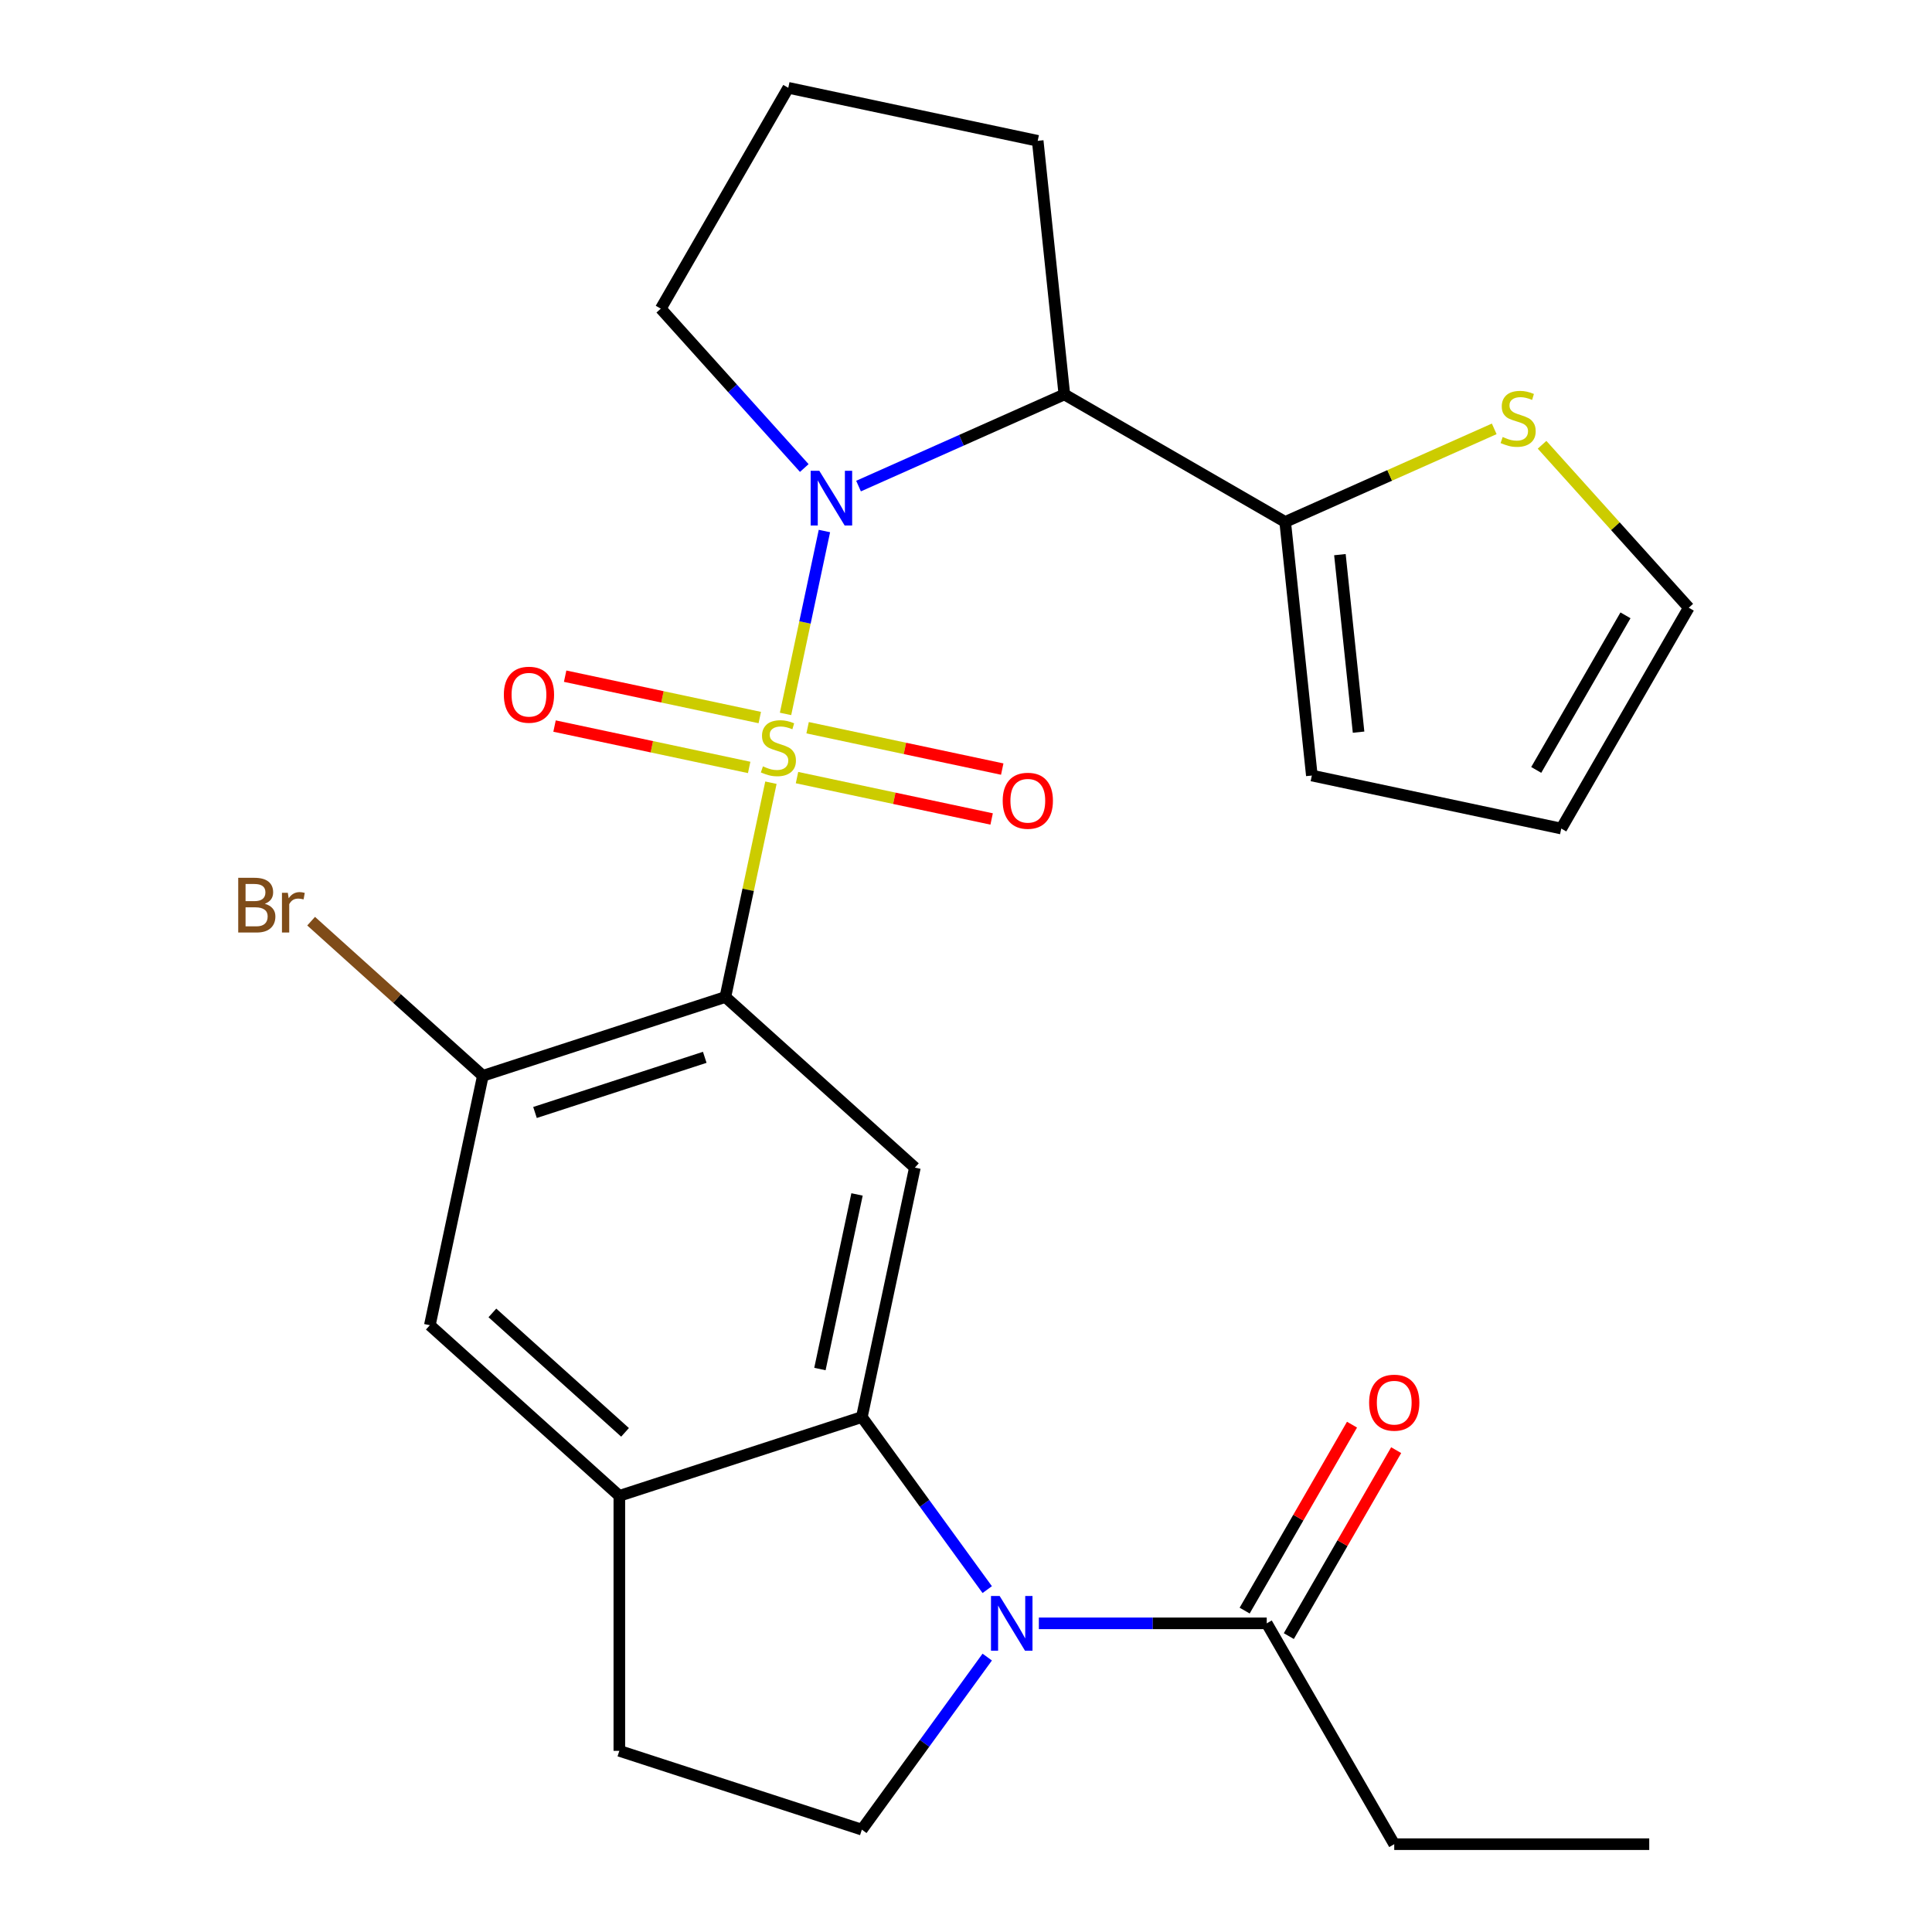 <?xml version='1.0' encoding='iso-8859-1'?>
<svg version='1.1' baseProfile='full'
              xmlns='http://www.w3.org/2000/svg'
                      xmlns:rdkit='http://www.rdkit.org/xml'
                      xmlns:xlink='http://www.w3.org/1999/xlink'
                  xml:space='preserve'
width='1000px' height='1000px' viewBox='0 0 1000 1000'>
<!-- END OF HEADER -->
<rect style='opacity:1.0;fill:#FFFFFF;stroke:none' width='1000' height='1000' x='0' y='0'> </rect>
<path class='bond-0' d='M 399.029,405.124 L 387.241,460.585' style='fill:none;fill-rule:evenodd;stroke:#CCCC00;stroke-width:6px;stroke-linecap:butt;stroke-linejoin:miter;stroke-opacity:1' />
<path class='bond-0' d='M 387.241,460.585 L 375.452,516.046' style='fill:none;fill-rule:evenodd;stroke:#000000;stroke-width:6px;stroke-linecap:butt;stroke-linejoin:miter;stroke-opacity:1' />
<path class='bond-1' d='M 406.596,369.524 L 416.657,322.191' style='fill:none;fill-rule:evenodd;stroke:#CCCC00;stroke-width:6px;stroke-linecap:butt;stroke-linejoin:miter;stroke-opacity:1' />
<path class='bond-1' d='M 416.657,322.191 L 426.718,274.857' style='fill:none;fill-rule:evenodd;stroke:#0000FF;stroke-width:6px;stroke-linecap:butt;stroke-linejoin:miter;stroke-opacity:1' />
<path class='bond-10' d='M 412.529,402.486 L 462.898,413.192' style='fill:none;fill-rule:evenodd;stroke:#CCCC00;stroke-width:6px;stroke-linecap:butt;stroke-linejoin:miter;stroke-opacity:1' />
<path class='bond-10' d='M 462.898,413.192 L 513.268,423.898' style='fill:none;fill-rule:evenodd;stroke:#FF0000;stroke-width:6px;stroke-linecap:butt;stroke-linejoin:miter;stroke-opacity:1' />
<path class='bond-10' d='M 418.017,376.665 L 468.387,387.372' style='fill:none;fill-rule:evenodd;stroke:#CCCC00;stroke-width:6px;stroke-linecap:butt;stroke-linejoin:miter;stroke-opacity:1' />
<path class='bond-10' d='M 468.387,387.372 L 518.756,398.078' style='fill:none;fill-rule:evenodd;stroke:#FF0000;stroke-width:6px;stroke-linecap:butt;stroke-linejoin:miter;stroke-opacity:1' />
<path class='bond-11' d='M 393.258,371.403 L 342.889,360.696' style='fill:none;fill-rule:evenodd;stroke:#CCCC00;stroke-width:6px;stroke-linecap:butt;stroke-linejoin:miter;stroke-opacity:1' />
<path class='bond-11' d='M 342.889,360.696 L 292.519,349.99' style='fill:none;fill-rule:evenodd;stroke:#FF0000;stroke-width:6px;stroke-linecap:butt;stroke-linejoin:miter;stroke-opacity:1' />
<path class='bond-11' d='M 387.77,397.223 L 337.4,386.517' style='fill:none;fill-rule:evenodd;stroke:#CCCC00;stroke-width:6px;stroke-linecap:butt;stroke-linejoin:miter;stroke-opacity:1' />
<path class='bond-11' d='M 337.4,386.517 L 287.031,375.81' style='fill:none;fill-rule:evenodd;stroke:#FF0000;stroke-width:6px;stroke-linecap:butt;stroke-linejoin:miter;stroke-opacity:1' />
<path class='bond-4' d='M 375.452,516.046 L 473.537,604.362' style='fill:none;fill-rule:evenodd;stroke:#000000;stroke-width:6px;stroke-linecap:butt;stroke-linejoin:miter;stroke-opacity:1' />
<path class='bond-6' d='M 375.452,516.046 L 249.926,556.832' style='fill:none;fill-rule:evenodd;stroke:#000000;stroke-width:6px;stroke-linecap:butt;stroke-linejoin:miter;stroke-opacity:1' />
<path class='bond-6' d='M 364.78,547.269 L 276.912,575.819' style='fill:none;fill-rule:evenodd;stroke:#000000;stroke-width:6px;stroke-linecap:butt;stroke-linejoin:miter;stroke-opacity:1' />
<path class='bond-5' d='M 444.375,251.592 L 497.642,227.875' style='fill:none;fill-rule:evenodd;stroke:#0000FF;stroke-width:6px;stroke-linecap:butt;stroke-linejoin:miter;stroke-opacity:1' />
<path class='bond-5' d='M 497.642,227.875 L 550.91,204.159' style='fill:none;fill-rule:evenodd;stroke:#000000;stroke-width:6px;stroke-linecap:butt;stroke-linejoin:miter;stroke-opacity:1' />
<path class='bond-20' d='M 416.295,242.25 L 379.157,201.004' style='fill:none;fill-rule:evenodd;stroke:#0000FF;stroke-width:6px;stroke-linecap:butt;stroke-linejoin:miter;stroke-opacity:1' />
<path class='bond-20' d='M 379.157,201.004 L 342.019,159.758' style='fill:none;fill-rule:evenodd;stroke:#000000;stroke-width:6px;stroke-linecap:butt;stroke-linejoin:miter;stroke-opacity:1' />
<path class='bond-2' d='M 510.989,822.783 L 478.542,778.123' style='fill:none;fill-rule:evenodd;stroke:#0000FF;stroke-width:6px;stroke-linecap:butt;stroke-linejoin:miter;stroke-opacity:1' />
<path class='bond-2' d='M 478.542,778.123 L 446.095,733.463' style='fill:none;fill-rule:evenodd;stroke:#000000;stroke-width:6px;stroke-linecap:butt;stroke-linejoin:miter;stroke-opacity:1' />
<path class='bond-9' d='M 537.714,840.242 L 596.687,840.242' style='fill:none;fill-rule:evenodd;stroke:#0000FF;stroke-width:6px;stroke-linecap:butt;stroke-linejoin:miter;stroke-opacity:1' />
<path class='bond-9' d='M 596.687,840.242 L 655.661,840.242' style='fill:none;fill-rule:evenodd;stroke:#000000;stroke-width:6px;stroke-linecap:butt;stroke-linejoin:miter;stroke-opacity:1' />
<path class='bond-12' d='M 510.989,857.702 L 478.542,902.362' style='fill:none;fill-rule:evenodd;stroke:#0000FF;stroke-width:6px;stroke-linecap:butt;stroke-linejoin:miter;stroke-opacity:1' />
<path class='bond-12' d='M 478.542,902.362 L 446.095,947.021' style='fill:none;fill-rule:evenodd;stroke:#000000;stroke-width:6px;stroke-linecap:butt;stroke-linejoin:miter;stroke-opacity:1' />
<path class='bond-3' d='M 446.095,733.463 L 473.537,604.362' style='fill:none;fill-rule:evenodd;stroke:#000000;stroke-width:6px;stroke-linecap:butt;stroke-linejoin:miter;stroke-opacity:1' />
<path class='bond-3' d='M 424.391,708.61 L 443.6,618.239' style='fill:none;fill-rule:evenodd;stroke:#000000;stroke-width:6px;stroke-linecap:butt;stroke-linejoin:miter;stroke-opacity:1' />
<path class='bond-27' d='M 446.095,733.463 L 320.569,774.249' style='fill:none;fill-rule:evenodd;stroke:#000000;stroke-width:6px;stroke-linecap:butt;stroke-linejoin:miter;stroke-opacity:1' />
<path class='bond-8' d='M 550.91,204.159 L 665.213,270.152' style='fill:none;fill-rule:evenodd;stroke:#000000;stroke-width:6px;stroke-linecap:butt;stroke-linejoin:miter;stroke-opacity:1' />
<path class='bond-22' d='M 550.91,204.159 L 537.114,72.896' style='fill:none;fill-rule:evenodd;stroke:#000000;stroke-width:6px;stroke-linecap:butt;stroke-linejoin:miter;stroke-opacity:1' />
<path class='bond-13' d='M 249.926,556.832 L 222.485,685.933' style='fill:none;fill-rule:evenodd;stroke:#000000;stroke-width:6px;stroke-linecap:butt;stroke-linejoin:miter;stroke-opacity:1' />
<path class='bond-21' d='M 249.926,556.832 L 205.483,516.816' style='fill:none;fill-rule:evenodd;stroke:#000000;stroke-width:6px;stroke-linecap:butt;stroke-linejoin:miter;stroke-opacity:1' />
<path class='bond-21' d='M 205.483,516.816 L 161.041,476.799' style='fill:none;fill-rule:evenodd;stroke:#7F4C19;stroke-width:6px;stroke-linecap:butt;stroke-linejoin:miter;stroke-opacity:1' />
<path class='bond-7' d='M 320.569,774.249 L 222.485,685.933' style='fill:none;fill-rule:evenodd;stroke:#000000;stroke-width:6px;stroke-linecap:butt;stroke-linejoin:miter;stroke-opacity:1' />
<path class='bond-7' d='M 323.52,741.385 L 254.86,679.564' style='fill:none;fill-rule:evenodd;stroke:#000000;stroke-width:6px;stroke-linecap:butt;stroke-linejoin:miter;stroke-opacity:1' />
<path class='bond-15' d='M 320.569,774.249 L 320.569,906.235' style='fill:none;fill-rule:evenodd;stroke:#000000;stroke-width:6px;stroke-linecap:butt;stroke-linejoin:miter;stroke-opacity:1' />
<path class='bond-14' d='M 665.213,270.152 L 719.311,246.066' style='fill:none;fill-rule:evenodd;stroke:#000000;stroke-width:6px;stroke-linecap:butt;stroke-linejoin:miter;stroke-opacity:1' />
<path class='bond-14' d='M 719.311,246.066 L 773.409,221.98' style='fill:none;fill-rule:evenodd;stroke:#CCCC00;stroke-width:6px;stroke-linecap:butt;stroke-linejoin:miter;stroke-opacity:1' />
<path class='bond-16' d='M 665.213,270.152 L 679.009,401.415' style='fill:none;fill-rule:evenodd;stroke:#000000;stroke-width:6px;stroke-linecap:butt;stroke-linejoin:miter;stroke-opacity:1' />
<path class='bond-16' d='M 693.535,287.082 L 703.193,378.966' style='fill:none;fill-rule:evenodd;stroke:#000000;stroke-width:6px;stroke-linecap:butt;stroke-linejoin:miter;stroke-opacity:1' />
<path class='bond-18' d='M 667.091,846.842 L 694.874,798.72' style='fill:none;fill-rule:evenodd;stroke:#000000;stroke-width:6px;stroke-linecap:butt;stroke-linejoin:miter;stroke-opacity:1' />
<path class='bond-18' d='M 694.874,798.72 L 722.657,750.598' style='fill:none;fill-rule:evenodd;stroke:#FF0000;stroke-width:6px;stroke-linecap:butt;stroke-linejoin:miter;stroke-opacity:1' />
<path class='bond-18' d='M 644.23,833.643 L 672.013,785.521' style='fill:none;fill-rule:evenodd;stroke:#000000;stroke-width:6px;stroke-linecap:butt;stroke-linejoin:miter;stroke-opacity:1' />
<path class='bond-18' d='M 672.013,785.521 L 699.797,737.399' style='fill:none;fill-rule:evenodd;stroke:#FF0000;stroke-width:6px;stroke-linecap:butt;stroke-linejoin:miter;stroke-opacity:1' />
<path class='bond-23' d='M 655.661,840.242 L 721.654,954.545' style='fill:none;fill-rule:evenodd;stroke:#000000;stroke-width:6px;stroke-linecap:butt;stroke-linejoin:miter;stroke-opacity:1' />
<path class='bond-28' d='M 446.095,947.021 L 320.569,906.235' style='fill:none;fill-rule:evenodd;stroke:#000000;stroke-width:6px;stroke-linecap:butt;stroke-linejoin:miter;stroke-opacity:1' />
<path class='bond-17' d='M 798.168,230.217 L 836.136,272.385' style='fill:none;fill-rule:evenodd;stroke:#CCCC00;stroke-width:6px;stroke-linecap:butt;stroke-linejoin:miter;stroke-opacity:1' />
<path class='bond-17' d='M 836.136,272.385 L 874.104,314.553' style='fill:none;fill-rule:evenodd;stroke:#000000;stroke-width:6px;stroke-linecap:butt;stroke-linejoin:miter;stroke-opacity:1' />
<path class='bond-19' d='M 679.009,401.415 L 808.111,428.856' style='fill:none;fill-rule:evenodd;stroke:#000000;stroke-width:6px;stroke-linecap:butt;stroke-linejoin:miter;stroke-opacity:1' />
<path class='bond-29' d='M 874.104,314.553 L 808.111,428.856' style='fill:none;fill-rule:evenodd;stroke:#000000;stroke-width:6px;stroke-linecap:butt;stroke-linejoin:miter;stroke-opacity:1' />
<path class='bond-29' d='M 841.345,318.5 L 795.15,398.512' style='fill:none;fill-rule:evenodd;stroke:#000000;stroke-width:6px;stroke-linecap:butt;stroke-linejoin:miter;stroke-opacity:1' />
<path class='bond-24' d='M 342.019,159.758 L 408.012,45.455' style='fill:none;fill-rule:evenodd;stroke:#000000;stroke-width:6px;stroke-linecap:butt;stroke-linejoin:miter;stroke-opacity:1' />
<path class='bond-26' d='M 537.114,72.896 L 408.012,45.455' style='fill:none;fill-rule:evenodd;stroke:#000000;stroke-width:6px;stroke-linecap:butt;stroke-linejoin:miter;stroke-opacity:1' />
<path class='bond-25' d='M 721.654,954.545 L 853.64,954.545' style='fill:none;fill-rule:evenodd;stroke:#000000;stroke-width:6px;stroke-linecap:butt;stroke-linejoin:miter;stroke-opacity:1' />
<path  class='atom-0' d='M 394.893 396.664
Q 395.213 396.784, 396.533 397.344
Q 397.853 397.904, 399.293 398.264
Q 400.773 398.584, 402.213 398.584
Q 404.893 398.584, 406.453 397.304
Q 408.013 395.984, 408.013 393.704
Q 408.013 392.144, 407.213 391.184
Q 406.453 390.224, 405.253 389.704
Q 404.053 389.184, 402.053 388.584
Q 399.533 387.824, 398.013 387.104
Q 396.533 386.384, 395.453 384.864
Q 394.413 383.344, 394.413 380.784
Q 394.413 377.224, 396.813 375.024
Q 399.253 372.824, 404.053 372.824
Q 407.333 372.824, 411.053 374.384
L 410.133 377.464
Q 406.733 376.064, 404.173 376.064
Q 401.413 376.064, 399.893 377.224
Q 398.373 378.344, 398.413 380.304
Q 398.413 381.824, 399.173 382.744
Q 399.973 383.664, 401.093 384.184
Q 402.253 384.704, 404.173 385.304
Q 406.733 386.104, 408.253 386.904
Q 409.773 387.704, 410.853 389.344
Q 411.973 390.944, 411.973 393.704
Q 411.973 397.624, 409.333 399.744
Q 406.733 401.824, 402.373 401.824
Q 399.853 401.824, 397.933 401.264
Q 396.053 400.744, 393.813 399.824
L 394.893 396.664
' fill='#CCCC00'/>
<path  class='atom-2' d='M 424.075 243.682
L 433.355 258.682
Q 434.275 260.162, 435.755 262.842
Q 437.235 265.522, 437.315 265.682
L 437.315 243.682
L 441.075 243.682
L 441.075 272.002
L 437.195 272.002
L 427.235 255.602
Q 426.075 253.682, 424.835 251.482
Q 423.635 249.282, 423.275 248.602
L 423.275 272.002
L 419.595 272.002
L 419.595 243.682
L 424.075 243.682
' fill='#0000FF'/>
<path  class='atom-3' d='M 517.415 826.082
L 526.695 841.082
Q 527.615 842.562, 529.095 845.242
Q 530.575 847.922, 530.655 848.082
L 530.655 826.082
L 534.415 826.082
L 534.415 854.402
L 530.535 854.402
L 520.575 838.002
Q 519.415 836.082, 518.175 833.882
Q 516.975 831.682, 516.615 831.002
L 516.615 854.402
L 512.935 854.402
L 512.935 826.082
L 517.415 826.082
' fill='#0000FF'/>
<path  class='atom-11' d='M 518.995 414.466
Q 518.995 407.666, 522.355 403.866
Q 525.715 400.066, 531.995 400.066
Q 538.275 400.066, 541.635 403.866
Q 544.995 407.666, 544.995 414.466
Q 544.995 421.346, 541.595 425.266
Q 538.195 429.146, 531.995 429.146
Q 525.755 429.146, 522.355 425.266
Q 518.995 421.386, 518.995 414.466
M 531.995 425.946
Q 536.315 425.946, 538.635 423.066
Q 540.995 420.146, 540.995 414.466
Q 540.995 408.906, 538.635 406.106
Q 536.315 403.266, 531.995 403.266
Q 527.675 403.266, 525.315 406.066
Q 522.995 408.866, 522.995 414.466
Q 522.995 420.186, 525.315 423.066
Q 527.675 425.946, 531.995 425.946
' fill='#FF0000'/>
<path  class='atom-12' d='M 260.792 359.583
Q 260.792 352.783, 264.152 348.983
Q 267.512 345.183, 273.792 345.183
Q 280.072 345.183, 283.432 348.983
Q 286.792 352.783, 286.792 359.583
Q 286.792 366.463, 283.392 370.383
Q 279.992 374.263, 273.792 374.263
Q 267.552 374.263, 264.152 370.383
Q 260.792 366.503, 260.792 359.583
M 273.792 371.063
Q 278.112 371.063, 280.432 368.183
Q 282.792 365.263, 282.792 359.583
Q 282.792 354.023, 280.432 351.223
Q 278.112 348.383, 273.792 348.383
Q 269.472 348.383, 267.112 351.183
Q 264.792 353.983, 264.792 359.583
Q 264.792 365.303, 267.112 368.183
Q 269.472 371.063, 273.792 371.063
' fill='#FF0000'/>
<path  class='atom-15' d='M 777.788 226.188
Q 778.108 226.308, 779.428 226.868
Q 780.748 227.428, 782.188 227.788
Q 783.668 228.108, 785.108 228.108
Q 787.788 228.108, 789.348 226.828
Q 790.908 225.508, 790.908 223.228
Q 790.908 221.668, 790.108 220.708
Q 789.348 219.748, 788.148 219.228
Q 786.948 218.708, 784.948 218.108
Q 782.428 217.348, 780.908 216.628
Q 779.428 215.908, 778.348 214.388
Q 777.308 212.868, 777.308 210.308
Q 777.308 206.748, 779.708 204.548
Q 782.148 202.348, 786.948 202.348
Q 790.228 202.348, 793.948 203.908
L 793.028 206.988
Q 789.628 205.588, 787.068 205.588
Q 784.308 205.588, 782.788 206.748
Q 781.268 207.868, 781.308 209.828
Q 781.308 211.348, 782.068 212.268
Q 782.868 213.188, 783.988 213.708
Q 785.148 214.228, 787.068 214.828
Q 789.628 215.628, 791.148 216.428
Q 792.668 217.228, 793.748 218.868
Q 794.868 220.468, 794.868 223.228
Q 794.868 227.148, 792.228 229.268
Q 789.628 231.348, 785.268 231.348
Q 782.748 231.348, 780.828 230.788
Q 778.948 230.268, 776.708 229.348
L 777.788 226.188
' fill='#CCCC00'/>
<path  class='atom-19' d='M 708.654 726.019
Q 708.654 719.219, 712.014 715.419
Q 715.374 711.619, 721.654 711.619
Q 727.934 711.619, 731.294 715.419
Q 734.654 719.219, 734.654 726.019
Q 734.654 732.899, 731.254 736.819
Q 727.854 740.699, 721.654 740.699
Q 715.414 740.699, 712.014 736.819
Q 708.654 732.939, 708.654 726.019
M 721.654 737.499
Q 725.974 737.499, 728.294 734.619
Q 730.654 731.699, 730.654 726.019
Q 730.654 720.459, 728.294 717.659
Q 725.974 714.819, 721.654 714.819
Q 717.334 714.819, 714.974 717.619
Q 712.654 720.419, 712.654 726.019
Q 712.654 731.739, 714.974 734.619
Q 717.334 737.499, 721.654 737.499
' fill='#FF0000'/>
<path  class='atom-22' d='M 137.061 467.796
Q 139.781 468.556, 141.141 470.236
Q 142.541 471.876, 142.541 474.316
Q 142.541 478.236, 140.021 480.476
Q 137.541 482.676, 132.821 482.676
L 123.301 482.676
L 123.301 454.356
L 131.661 454.356
Q 136.501 454.356, 138.941 456.316
Q 141.381 458.276, 141.381 461.876
Q 141.381 466.156, 137.061 467.796
M 127.101 457.556
L 127.101 466.436
L 131.661 466.436
Q 134.461 466.436, 135.901 465.316
Q 137.381 464.156, 137.381 461.876
Q 137.381 457.556, 131.661 457.556
L 127.101 457.556
M 132.821 479.476
Q 135.581 479.476, 137.061 478.156
Q 138.541 476.836, 138.541 474.316
Q 138.541 471.996, 136.901 470.836
Q 135.301 469.636, 132.221 469.636
L 127.101 469.636
L 127.101 479.476
L 132.821 479.476
' fill='#7F4C19'/>
<path  class='atom-22' d='M 148.981 462.116
L 149.421 464.956
Q 151.581 461.756, 155.101 461.756
Q 156.221 461.756, 157.741 462.156
L 157.141 465.516
Q 155.421 465.116, 154.461 465.116
Q 152.781 465.116, 151.661 465.796
Q 150.581 466.436, 149.701 467.996
L 149.701 482.676
L 145.941 482.676
L 145.941 462.116
L 148.981 462.116
' fill='#7F4C19'/>
</svg>
